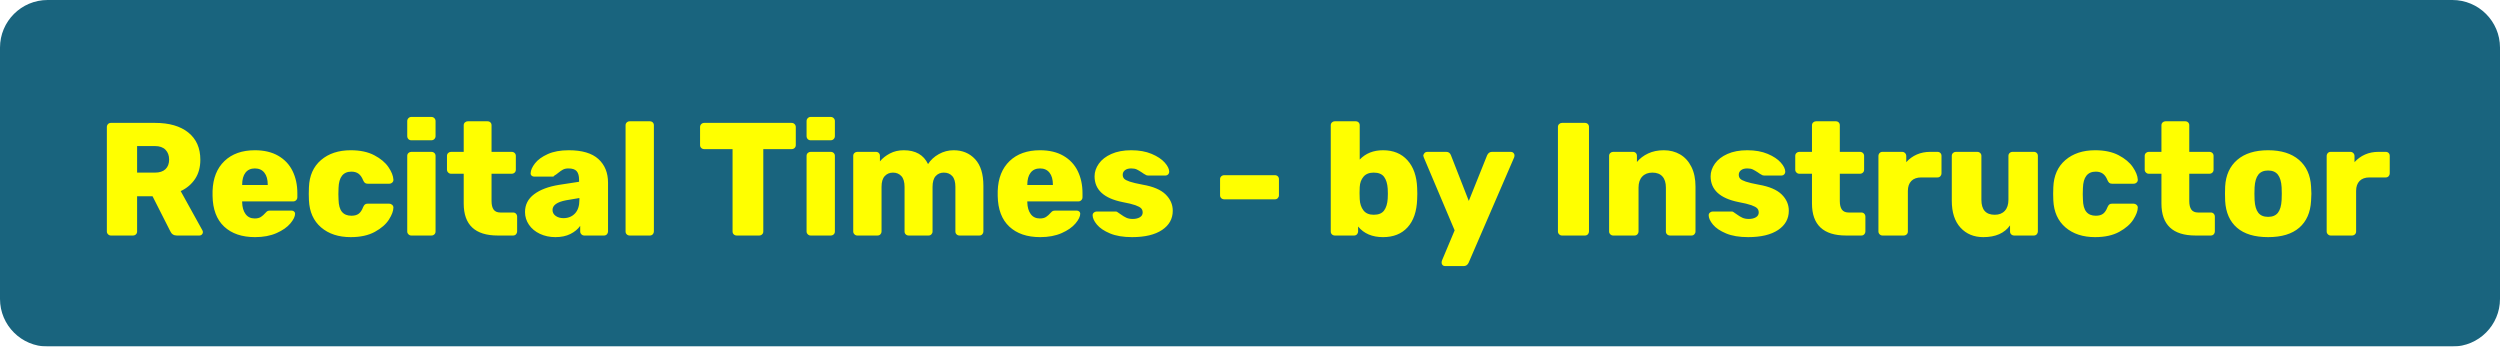<?xml version="1.0" encoding="UTF-8" standalone="no"?><!-- Generator: Gravit.io --><svg xmlns="http://www.w3.org/2000/svg" xmlns:xlink="http://www.w3.org/1999/xlink" style="isolation:isolate" viewBox="308 347 404 56" width="404pt" height="56pt"><g><defs><filter id="2Zik6ds4iJN24u5zFzDvivO3Y9JTVdP7" x="-200%" y="-200%" width="400%" height="400%" filterUnits="objectBoundingBox" color-interpolation-filters="sRGB"><feOffset xmlns="http://www.w3.org/2000/svg" in="SourceGraphic" dx="0" dy="0"/><feGaussianBlur xmlns="http://www.w3.org/2000/svg" stdDeviation="2.147" result="pf_100_offsetBlur"/><feComposite xmlns="http://www.w3.org/2000/svg" in="SourceGraphic" in2="pf_100_offsetBlur" result="pf_100_inverse" operator="out"/><feFlood xmlns="http://www.w3.org/2000/svg" flood-color="#282827" flood-opacity="1" result="pf_100_color"/><feComposite xmlns="http://www.w3.org/2000/svg" in="pf_100_color" in2="pf_100_inverse" operator="in" result="pf_100_shadow"/><feComposite xmlns="http://www.w3.org/2000/svg" in="pf_100_shadow" in2="SourceGraphic" operator="over"/></filter></defs><g filter="url(#2Zik6ds4iJN24u5zFzDvivO3Y9JTVdP7)"><path d="M 315.694 347 L 704.306 347 C 708.552 347 712 350.448 712 354.694 L 712 395.306 C 712 399.552 708.552 403 704.306 403 L 315.694 403 C 311.448 403 308 399.552 308 395.306 L 308 354.694 C 308 350.448 311.448 347 315.694 347 Z" style="stroke:none;fill:#19647E;stroke-miterlimit:10;"/></g><path d=" M 560.412 385.06 L 560.412 385.06 Q 560.152 385.06 559.957 384.865 L 559.957 384.865 L 559.957 384.865 Q 559.762 384.67 559.762 384.41 L 559.762 384.41 L 559.762 367.51 L 559.762 367.51 Q 559.762 367.224 559.957 367.042 L 559.957 367.042 L 559.957 367.042 Q 560.152 366.86 560.412 366.86 L 560.412 366.86 L 564.13 366.86 L 564.13 366.86 Q 564.416 366.86 564.598 367.042 L 564.598 367.042 L 564.598 367.042 Q 564.78 367.224 564.78 367.51 L 564.78 367.51 L 564.78 384.41 L 564.78 384.41 Q 564.78 384.67 564.598 384.865 L 564.598 384.865 L 564.598 384.865 Q 564.416 385.06 564.13 385.06 L 564.13 385.06 L 560.412 385.06 L 560.412 385.06 Z  M 568.68 385.06 L 568.68 385.06 Q 568.42 385.06 568.225 384.865 L 568.225 384.865 L 568.225 384.865 Q 568.03 384.67 568.03 384.41 L 568.03 384.41 L 568.03 372.19 L 568.03 372.19 Q 568.03 371.904 568.225 371.722 L 568.225 371.722 L 568.225 371.722 Q 568.42 371.54 568.68 371.54 L 568.68 371.54 L 571.878 371.54 L 571.878 371.54 Q 572.164 371.54 572.346 371.722 L 572.346 371.722 L 572.346 371.722 Q 572.528 371.904 572.528 372.19 L 572.528 372.19 L 572.528 373.178 L 572.528 373.178 Q 573.23 372.32 574.335 371.8 L 574.335 371.8 L 574.335 371.8 Q 575.44 371.28 576.87 371.28 L 576.87 371.28 L 576.87 371.28 Q 578.352 371.28 579.509 371.956 L 579.509 371.956 L 579.509 371.956 Q 580.666 372.632 581.329 373.958 L 581.329 373.958 L 581.329 373.958 Q 581.992 375.284 581.992 377.156 L 581.992 377.156 L 581.992 384.41 L 581.992 384.41 Q 581.992 384.67 581.81 384.865 L 581.81 384.865 L 581.81 384.865 Q 581.628 385.06 581.342 385.06 L 581.342 385.06 L 577.884 385.06 L 577.884 385.06 Q 577.598 385.06 577.403 384.878 L 577.403 384.878 L 577.403 384.878 Q 577.208 384.696 577.208 384.41 L 577.208 384.41 L 577.208 377.312 L 577.208 377.312 Q 577.208 376.142 576.649 375.518 L 576.649 375.518 L 576.649 375.518 Q 576.09 374.894 575.024 374.894 L 575.024 374.894 L 575.024 374.894 Q 573.984 374.894 573.386 375.531 L 573.386 375.531 L 573.386 375.531 Q 572.788 376.168 572.788 377.312 L 572.788 377.312 L 572.788 384.41 L 572.788 384.41 Q 572.788 384.67 572.606 384.865 L 572.606 384.865 L 572.606 384.865 Q 572.424 385.06 572.138 385.06 L 572.138 385.06 L 568.68 385.06 L 568.68 385.06 Z  M 590.494 385.32 L 590.494 385.32 Q 588.362 385.32 586.932 384.722 L 586.932 384.722 L 586.932 384.722 Q 585.502 384.124 584.813 383.292 L 584.813 383.292 L 584.813 383.292 Q 584.124 382.46 584.124 381.784 L 584.124 381.784 L 584.124 381.784 Q 584.124 381.524 584.319 381.355 L 584.319 381.355 L 584.319 381.355 Q 584.514 381.186 584.748 381.186 L 584.748 381.186 L 587.894 381.186 L 587.894 381.186 Q 588.05 381.186 588.154 381.29 L 588.154 381.29 L 588.154 381.29 Q 588.596 381.576 588.648 381.628 L 588.648 381.628 L 588.648 381.628 Q 589.142 381.992 589.571 382.187 L 589.571 382.187 L 589.571 382.187 Q 590 382.382 590.598 382.382 L 590.598 382.382 L 590.598 382.382 Q 591.3 382.382 591.755 382.109 L 591.755 382.109 L 591.755 382.109 Q 592.21 381.836 592.21 381.342 L 592.21 381.342 L 592.21 381.342 Q 592.21 380.926 591.963 380.666 L 591.963 380.666 L 591.963 380.666 Q 591.716 380.406 591.027 380.159 L 591.027 380.159 L 591.027 380.159 Q 590.338 379.912 588.934 379.652 L 588.934 379.652 L 588.934 379.652 Q 584.436 378.742 584.436 375.492 L 584.436 375.492 L 584.436 375.492 Q 584.436 374.426 585.125 373.451 L 585.125 373.451 L 585.125 373.451 Q 585.814 372.476 587.153 371.878 L 587.153 371.878 L 587.153 371.878 Q 588.492 371.28 590.364 371.28 L 590.364 371.28 L 590.364 371.28 Q 592.262 371.28 593.653 371.865 L 593.653 371.865 L 593.653 371.865 Q 595.044 372.45 595.772 373.269 L 595.772 373.269 L 595.772 373.269 Q 596.5 374.088 596.5 374.764 L 596.5 374.764 L 596.5 374.764 Q 596.5 374.998 596.331 375.18 L 596.331 375.18 L 596.331 375.18 Q 596.162 375.362 595.928 375.362 L 595.928 375.362 L 593.068 375.362 L 593.068 375.362 Q 592.834 375.362 592.704 375.258 L 592.704 375.258 L 592.704 375.258 Q 592.392 375.102 592.08 374.868 L 592.08 374.868 L 592.08 374.868 Q 591.612 374.556 591.261 374.387 L 591.261 374.387 L 591.261 374.387 Q 590.91 374.218 590.364 374.218 L 590.364 374.218 L 590.364 374.218 Q 589.714 374.218 589.35 374.504 L 589.35 374.504 L 589.35 374.504 Q 588.986 374.79 588.986 375.232 L 588.986 375.232 L 588.986 375.232 Q 588.986 375.622 589.207 375.869 L 589.207 375.869 L 589.207 375.869 Q 589.428 376.116 590.117 376.35 L 590.117 376.35 L 590.117 376.35 Q 590.806 376.584 592.21 376.844 L 592.21 376.844 L 592.21 376.844 Q 594.758 377.286 595.915 378.417 L 595.915 378.417 L 595.915 378.417 Q 597.072 379.548 597.072 381.056 L 597.072 381.056 L 597.072 381.056 Q 597.072 383.006 595.343 384.163 L 595.343 384.163 L 595.343 384.163 Q 593.614 385.32 590.494 385.32 L 590.494 385.32 L 590.494 385.32 Z  M 606.328 385.06 L 606.328 385.06 Q 600.816 385.06 600.816 379.886 L 600.816 379.886 L 600.816 375.076 L 598.762 375.076 L 598.762 375.076 Q 598.502 375.076 598.307 374.881 L 598.307 374.881 L 598.307 374.881 Q 598.112 374.686 598.112 374.426 L 598.112 374.426 L 598.112 372.19 L 598.112 372.19 Q 598.112 371.904 598.307 371.722 L 598.307 371.722 L 598.307 371.722 Q 598.502 371.54 598.762 371.54 L 598.762 371.54 L 600.816 371.54 L 600.816 367.25 L 600.816 367.25 Q 600.816 366.964 601.011 366.782 L 601.011 366.782 L 601.011 366.782 Q 601.206 366.6 601.466 366.6 L 601.466 366.6 L 604.664 366.6 L 604.664 366.6 Q 604.95 366.6 605.132 366.782 L 605.132 366.782 L 605.132 366.782 Q 605.314 366.964 605.314 367.25 L 605.314 367.25 L 605.314 371.54 L 608.564 371.54 L 608.564 371.54 Q 608.85 371.54 609.045 371.722 L 609.045 371.722 L 609.045 371.722 Q 609.24 371.904 609.24 372.19 L 609.24 372.19 L 609.24 374.426 L 609.24 374.426 Q 609.24 374.712 609.045 374.894 L 609.045 374.894 L 609.045 374.894 Q 608.85 375.076 608.564 375.076 L 608.564 375.076 L 605.314 375.076 L 605.314 379.496 L 605.314 379.496 Q 605.314 380.406 605.652 380.874 L 605.652 380.874 L 605.652 380.874 Q 605.99 381.342 606.744 381.342 L 606.744 381.342 L 608.798 381.342 L 608.798 381.342 Q 609.084 381.342 609.266 381.537 L 609.266 381.537 L 609.266 381.537 Q 609.448 381.732 609.448 382.018 L 609.448 382.018 L 609.448 384.41 L 609.448 384.41 Q 609.448 384.67 609.266 384.865 L 609.266 384.865 L 609.266 384.865 Q 609.084 385.06 608.798 385.06 L 608.798 385.06 L 606.328 385.06 L 606.328 385.06 Z  M 612.204 385.06 L 612.204 385.06 Q 611.944 385.06 611.749 384.865 L 611.749 384.865 L 611.749 384.865 Q 611.554 384.67 611.554 384.41 L 611.554 384.41 L 611.554 372.216 L 611.554 372.216 Q 611.554 371.93 611.736 371.735 L 611.736 371.735 L 611.736 371.735 Q 611.918 371.54 612.204 371.54 L 612.204 371.54 L 615.376 371.54 L 615.376 371.54 Q 615.662 371.54 615.857 371.735 L 615.857 371.735 L 615.857 371.735 Q 616.052 371.93 616.052 372.216 L 616.052 372.216 L 616.052 373.204 L 616.052 373.204 Q 616.78 372.398 617.755 371.969 L 617.755 371.969 L 617.755 371.969 Q 618.73 371.54 619.926 371.54 L 619.926 371.54 L 621.096 371.54 L 621.096 371.54 Q 621.382 371.54 621.564 371.722 L 621.564 371.722 L 621.564 371.722 Q 621.746 371.904 621.746 372.19 L 621.746 372.19 L 621.746 375.024 L 621.746 375.024 Q 621.746 375.284 621.564 375.479 L 621.564 375.479 L 621.564 375.479 Q 621.382 375.674 621.096 375.674 L 621.096 375.674 L 618.47 375.674 L 618.47 375.674 Q 617.43 375.674 616.871 376.246 L 616.871 376.246 L 616.871 376.246 Q 616.312 376.818 616.312 377.858 L 616.312 377.858 L 616.312 384.41 L 616.312 384.41 Q 616.312 384.696 616.117 384.878 L 616.117 384.878 L 616.117 384.878 Q 615.922 385.06 615.636 385.06 L 615.636 385.06 L 612.204 385.06 L 612.204 385.06 Z  M 628.506 385.32 L 628.506 385.32 Q 626.218 385.32 624.814 383.786 L 624.814 383.786 L 624.814 383.786 Q 623.41 382.252 623.41 379.444 L 623.41 379.444 L 623.41 372.19 L 623.41 372.19 Q 623.41 371.904 623.605 371.722 L 623.605 371.722 L 623.605 371.722 Q 623.8 371.54 624.06 371.54 L 624.06 371.54 L 627.518 371.54 L 627.518 371.54 Q 627.804 371.54 627.999 371.722 L 627.999 371.722 L 627.999 371.722 Q 628.194 371.904 628.194 372.19 L 628.194 372.19 L 628.194 379.288 L 628.194 379.288 Q 628.194 381.706 630.352 381.706 L 630.352 381.706 L 630.352 381.706 Q 631.392 381.706 631.977 381.069 L 631.977 381.069 L 631.977 381.069 Q 632.562 380.432 632.562 379.288 L 632.562 379.288 L 632.562 372.19 L 632.562 372.19 Q 632.562 371.904 632.757 371.722 L 632.757 371.722 L 632.757 371.722 Q 632.952 371.54 633.238 371.54 L 633.238 371.54 L 636.67 371.54 L 636.67 371.54 Q 636.956 371.54 637.138 371.722 L 637.138 371.722 L 637.138 371.722 Q 637.32 371.904 637.32 372.19 L 637.32 372.19 L 637.32 384.41 L 637.32 384.41 Q 637.32 384.67 637.138 384.865 L 637.138 384.865 L 637.138 384.865 Q 636.956 385.06 636.67 385.06 L 636.67 385.06 L 633.498 385.06 L 633.498 385.06 Q 633.212 385.06 633.017 384.878 L 633.017 384.878 L 633.017 384.878 Q 632.822 384.696 632.822 384.41 L 632.822 384.41 L 632.822 383.422 L 632.822 383.422 Q 631.47 385.32 628.506 385.32 L 628.506 385.32 L 628.506 385.32 Z  M 646.576 385.32 L 646.576 385.32 Q 643.612 385.32 641.779 383.747 L 641.779 383.747 L 641.779 383.747 Q 639.946 382.174 639.816 379.366 L 639.816 379.366 L 639.79 378.326 L 639.816 377.26 L 639.816 377.26 Q 639.92 374.452 641.766 372.866 L 641.766 372.866 L 641.766 372.866 Q 643.612 371.28 646.576 371.28 L 646.576 371.28 L 646.576 371.28 Q 648.838 371.28 650.372 372.086 L 650.372 372.086 L 650.372 372.086 Q 651.906 372.892 652.66 373.997 L 652.66 373.997 L 652.66 373.997 Q 653.414 375.102 653.466 376.012 L 653.466 376.012 L 653.466 376.012 Q 653.492 376.298 653.284 376.493 L 653.284 376.493 L 653.284 376.493 Q 653.076 376.688 652.79 376.688 L 652.79 376.688 L 649.306 376.688 L 649.306 376.688 Q 649.02 376.688 648.864 376.558 L 648.864 376.558 L 648.864 376.558 Q 648.708 376.428 648.578 376.142 L 648.578 376.142 L 648.578 376.142 Q 648.292 375.414 647.837 375.076 L 647.837 375.076 L 647.837 375.076 Q 647.382 374.738 646.68 374.738 L 646.68 374.738 L 646.68 374.738 Q 644.678 374.738 644.6 377.39 L 644.6 377.39 L 644.574 378.378 L 644.6 379.236 L 644.6 379.236 Q 644.626 380.588 645.146 381.225 L 645.146 381.225 L 645.146 381.225 Q 645.666 381.862 646.68 381.862 L 646.68 381.862 L 646.68 381.862 Q 647.434 381.862 647.863 381.537 L 647.863 381.537 L 647.863 381.537 Q 648.292 381.212 648.578 380.458 L 648.578 380.458 L 648.578 380.458 Q 648.708 380.172 648.864 380.042 L 648.864 380.042 L 648.864 380.042 Q 649.02 379.912 649.306 379.912 L 649.306 379.912 L 652.79 379.912 L 652.79 379.912 Q 653.05 379.912 653.258 380.094 L 653.258 380.094 L 653.258 380.094 Q 653.466 380.276 653.466 380.536 L 653.466 380.536 L 653.466 380.536 Q 653.466 381.342 652.751 382.473 L 652.751 382.473 L 652.751 382.473 Q 652.036 383.604 650.476 384.462 L 650.476 384.462 L 650.476 384.462 Q 648.916 385.32 646.576 385.32 L 646.576 385.32 L 646.576 385.32 Z  M 662.8 385.06 L 662.8 385.06 Q 657.288 385.06 657.288 379.886 L 657.288 379.886 L 657.288 375.076 L 655.234 375.076 L 655.234 375.076 Q 654.974 375.076 654.779 374.881 L 654.779 374.881 L 654.779 374.881 Q 654.584 374.686 654.584 374.426 L 654.584 374.426 L 654.584 372.19 L 654.584 372.19 Q 654.584 371.904 654.779 371.722 L 654.779 371.722 L 654.779 371.722 Q 654.974 371.54 655.234 371.54 L 655.234 371.54 L 657.288 371.54 L 657.288 367.25 L 657.288 367.25 Q 657.288 366.964 657.483 366.782 L 657.483 366.782 L 657.483 366.782 Q 657.678 366.6 657.938 366.6 L 657.938 366.6 L 661.136 366.6 L 661.136 366.6 Q 661.422 366.6 661.604 366.782 L 661.604 366.782 L 661.604 366.782 Q 661.786 366.964 661.786 367.25 L 661.786 367.25 L 661.786 371.54 L 665.036 371.54 L 665.036 371.54 Q 665.322 371.54 665.517 371.722 L 665.517 371.722 L 665.517 371.722 Q 665.712 371.904 665.712 372.19 L 665.712 372.19 L 665.712 374.426 L 665.712 374.426 Q 665.712 374.712 665.517 374.894 L 665.517 374.894 L 665.517 374.894 Q 665.322 375.076 665.036 375.076 L 665.036 375.076 L 661.786 375.076 L 661.786 379.496 L 661.786 379.496 Q 661.786 380.406 662.124 380.874 L 662.124 380.874 L 662.124 380.874 Q 662.462 381.342 663.216 381.342 L 663.216 381.342 L 665.27 381.342 L 665.27 381.342 Q 665.556 381.342 665.738 381.537 L 665.738 381.537 L 665.738 381.537 Q 665.92 381.732 665.92 382.018 L 665.92 382.018 L 665.92 384.41 L 665.92 384.41 Q 665.92 384.67 665.738 384.865 L 665.738 384.865 L 665.738 384.865 Q 665.556 385.06 665.27 385.06 L 665.27 385.06 L 662.8 385.06 L 662.8 385.06 Z  M 674.526 385.32 L 674.526 385.32 Q 671.25 385.32 669.495 383.799 L 669.495 383.799 L 669.495 383.799 Q 667.74 382.278 667.584 379.47 L 667.584 379.47 L 667.584 379.47 Q 667.558 379.132 667.558 378.3 L 667.558 378.3 L 667.558 378.3 Q 667.558 377.468 667.584 377.13 L 667.584 377.13 L 667.584 377.13 Q 667.74 374.374 669.547 372.827 L 669.547 372.827 L 669.547 372.827 Q 671.354 371.28 674.526 371.28 L 674.526 371.28 L 674.526 371.28 Q 677.698 371.28 679.505 372.827 L 679.505 372.827 L 679.505 372.827 Q 681.312 374.374 681.468 377.13 L 681.468 377.13 L 681.468 377.13 Q 681.52 377.806 681.52 378.3 L 681.52 378.3 L 681.52 378.3 Q 681.52 378.794 681.468 379.47 L 681.468 379.47 L 681.468 379.47 Q 681.312 382.278 679.557 383.799 L 679.557 383.799 L 679.557 383.799 Q 677.802 385.32 674.526 385.32 L 674.526 385.32 L 674.526 385.32 Z  M 674.526 382.044 L 674.526 382.044 Q 675.592 382.044 676.112 381.381 L 676.112 381.381 L 676.112 381.381 Q 676.632 380.718 676.71 379.34 L 676.71 379.34 L 676.71 379.34 Q 676.736 379.08 676.736 378.3 L 676.736 378.3 L 676.736 378.3 Q 676.736 377.52 676.71 377.26 L 676.71 377.26 L 676.71 377.26 Q 676.632 375.908 676.112 375.232 L 676.112 375.232 L 676.112 375.232 Q 675.592 374.556 674.526 374.556 L 674.526 374.556 L 674.526 374.556 Q 673.46 374.556 672.94 375.232 L 672.94 375.232 L 672.94 375.232 Q 672.42 375.908 672.342 377.26 L 672.342 377.26 L 672.316 378.3 L 672.342 379.34 L 672.342 379.34 Q 672.42 380.718 672.94 381.381 L 672.94 381.381 L 672.94 381.381 Q 673.46 382.044 674.526 382.044 L 674.526 382.044 L 674.526 382.044 Z  M 684.64 385.06 L 684.64 385.06 Q 684.38 385.06 684.185 384.865 L 684.185 384.865 L 684.185 384.865 Q 683.99 384.67 683.99 384.41 L 683.99 384.41 L 683.99 372.216 L 683.99 372.216 Q 683.99 371.93 684.172 371.735 L 684.172 371.735 L 684.172 371.735 Q 684.354 371.54 684.64 371.54 L 684.64 371.54 L 687.812 371.54 L 687.812 371.54 Q 688.098 371.54 688.293 371.735 L 688.293 371.735 L 688.293 371.735 Q 688.488 371.93 688.488 372.216 L 688.488 372.216 L 688.488 373.204 L 688.488 373.204 Q 689.216 372.398 690.191 371.969 L 690.191 371.969 L 690.191 371.969 Q 691.166 371.54 692.362 371.54 L 692.362 371.54 L 693.532 371.54 L 693.532 371.54 Q 693.818 371.54 694 371.722 L 694 371.722 L 694 371.722 Q 694.182 371.904 694.182 372.19 L 694.182 372.19 L 694.182 375.024 L 694.182 375.024 Q 694.182 375.284 694 375.479 L 694 375.479 L 694 375.479 Q 693.818 375.674 693.532 375.674 L 693.532 375.674 L 690.906 375.674 L 690.906 375.674 Q 689.866 375.674 689.307 376.246 L 689.307 376.246 L 689.307 376.246 Q 688.748 376.818 688.748 377.858 L 688.748 377.858 L 688.748 384.41 L 688.748 384.41 Q 688.748 384.696 688.553 384.878 L 688.553 384.878 L 688.553 384.878 Q 688.358 385.06 688.072 385.06 L 688.072 385.06 L 684.64 385.06 L 684.64 385.06 Z  M 531.5 385.32 L 531.5 385.32 Q 528.874 385.32 527.47 383.604 L 527.47 383.604 L 527.47 384.41 L 527.47 384.41 Q 527.47 384.67 527.288 384.865 L 527.288 384.865 L 527.288 384.865 Q 527.106 385.06 526.82 385.06 L 526.82 385.06 L 523.726 385.06 L 523.726 385.06 Q 523.44 385.06 523.245 384.878 L 523.245 384.878 L 523.245 384.878 Q 523.05 384.696 523.05 384.41 L 523.05 384.41 L 523.05 367.25 L 523.05 367.25 Q 523.05 366.964 523.245 366.782 L 523.245 366.782 L 523.245 366.782 Q 523.44 366.6 523.726 366.6 L 523.726 366.6 L 527.08 366.6 L 527.08 366.6 Q 527.366 366.6 527.548 366.782 L 527.548 366.782 L 527.548 366.782 Q 527.73 366.964 527.73 367.25 L 527.73 367.25 L 527.73 372.788 L 527.73 372.788 Q 529.16 371.28 531.5 371.28 L 531.5 371.28 L 531.5 371.28 Q 533.996 371.28 535.452 372.905 L 535.452 372.905 L 535.452 372.905 Q 536.908 374.53 537.012 377.364 L 537.012 377.364 L 537.012 377.364 Q 537.038 377.702 537.038 378.3 L 537.038 378.3 L 537.038 378.3 Q 537.038 378.872 537.012 379.21 L 537.012 379.21 L 537.012 379.21 Q 536.908 382.148 535.465 383.734 L 535.465 383.734 L 535.465 383.734 Q 534.022 385.32 531.5 385.32 L 531.5 385.32 L 531.5 385.32 Z  M 529.992 381.706 L 529.992 381.706 Q 531.162 381.706 531.669 381.017 L 531.669 381.017 L 531.669 381.017 Q 532.176 380.328 532.254 379.106 L 532.254 379.106 L 532.254 379.106 Q 532.28 378.846 532.28 378.3 L 532.28 378.3 L 532.28 378.3 Q 532.28 377.754 532.254 377.494 L 532.254 377.494 L 532.254 377.494 Q 532.176 376.272 531.669 375.583 L 531.669 375.583 L 531.669 375.583 Q 531.162 374.894 529.992 374.894 L 529.992 374.894 L 529.992 374.894 Q 528.9 374.894 528.341 375.557 L 528.341 375.557 L 528.341 375.557 Q 527.782 376.22 527.73 377.234 L 527.73 377.234 L 527.73 377.234 Q 527.704 377.572 527.704 378.196 L 527.704 378.196 L 527.704 378.196 Q 527.704 378.82 527.73 379.184 L 527.73 379.184 L 527.73 379.184 Q 527.782 380.276 528.328 380.991 L 528.328 380.991 L 528.328 380.991 Q 528.874 381.706 529.992 381.706 L 529.992 381.706 L 529.992 381.706 Z  M 541.51 390 L 541.51 390 Q 541.276 390 541.12 389.844 L 541.12 389.844 L 541.12 389.844 Q 540.964 389.688 540.964 389.454 L 540.964 389.454 L 540.964 389.454 Q 540.964 389.272 541.016 389.116 L 541.016 389.116 L 543.07 384.228 L 538.078 372.424 L 538.078 372.424 Q 538 372.216 538 372.138 L 538 372.138 L 538 372.138 Q 538.052 371.878 538.221 371.709 L 538.221 371.709 L 538.221 371.709 Q 538.39 371.54 538.624 371.54 L 538.624 371.54 L 541.718 371.54 L 541.718 371.54 Q 542.264 371.54 542.472 372.086 L 542.472 372.086 L 545.358 379.47 L 548.322 372.086 L 548.322 372.086 Q 548.582 371.54 549.102 371.54 L 549.102 371.54 L 552.17 371.54 L 552.17 371.54 Q 552.404 371.54 552.573 371.709 L 552.573 371.709 L 552.573 371.709 Q 552.742 371.878 552.742 372.086 L 552.742 372.086 L 552.742 372.086 Q 552.742 372.268 552.69 372.424 L 552.69 372.424 L 545.332 389.454 L 545.332 389.454 Q 545.072 390 544.526 390 L 544.526 390 L 541.51 390 L 541.51 390 Z  M 505.838 379.21 L 505.838 379.21 Q 505.552 379.21 505.357 379.028 L 505.357 379.028 L 505.357 379.028 Q 505.162 378.846 505.162 378.56 L 505.162 378.56 L 505.162 375.96 L 505.162 375.96 Q 505.162 375.674 505.357 375.492 L 505.357 375.492 L 505.357 375.492 Q 505.552 375.31 505.838 375.31 L 505.838 375.31 L 514.028 375.31 L 514.028 375.31 Q 514.314 375.31 514.496 375.492 L 514.496 375.492 L 514.496 375.492 Q 514.678 375.674 514.678 375.96 L 514.678 375.96 L 514.678 378.56 L 514.678 378.56 Q 514.678 378.82 514.496 379.015 L 514.496 379.015 L 514.496 379.015 Q 514.314 379.21 514.028 379.21 L 514.028 379.21 L 505.838 379.21 L 505.838 379.21 Z  M 427.058 385.06 L 427.058 385.06 Q 426.772 385.06 426.577 384.878 L 426.577 384.878 L 426.577 384.878 Q 426.382 384.696 426.382 384.41 L 426.382 384.41 L 426.382 371.098 L 421.806 371.098 L 421.806 371.098 Q 421.52 371.098 421.325 370.916 L 421.325 370.916 L 421.325 370.916 Q 421.13 370.734 421.13 370.448 L 421.13 370.448 L 421.13 367.536 L 421.13 367.536 Q 421.13 367.25 421.325 367.055 L 421.325 367.055 L 421.325 367.055 Q 421.52 366.86 421.806 366.86 L 421.806 366.86 L 435.924 366.86 L 435.924 366.86 Q 436.21 366.86 436.405 367.055 L 436.405 367.055 L 436.405 367.055 Q 436.6 367.25 436.6 367.536 L 436.6 367.536 L 436.6 370.448 L 436.6 370.448 Q 436.6 370.734 436.405 370.916 L 436.405 370.916 L 436.405 370.916 Q 436.21 371.098 435.924 371.098 L 435.924 371.098 L 431.348 371.098 L 431.348 384.41 L 431.348 384.41 Q 431.348 384.696 431.153 384.878 L 431.153 384.878 L 431.153 384.878 Q 430.958 385.06 430.672 385.06 L 430.672 385.06 L 427.058 385.06 L 427.058 385.06 Z  M 438.992 369.668 L 438.992 369.668 Q 438.706 369.668 438.524 369.473 L 438.524 369.473 L 438.524 369.473 Q 438.342 369.278 438.342 368.992 L 438.342 368.992 L 438.342 366.574 L 438.342 366.574 Q 438.342 366.288 438.537 366.093 L 438.537 366.093 L 438.537 366.093 Q 438.732 365.898 438.992 365.898 L 438.992 365.898 L 442.242 365.898 L 442.242 365.898 Q 442.528 365.898 442.723 366.093 L 442.723 366.093 L 442.723 366.093 Q 442.918 366.288 442.918 366.574 L 442.918 366.574 L 442.918 368.992 L 442.918 368.992 Q 442.918 369.278 442.723 369.473 L 442.723 369.473 L 442.723 369.473 Q 442.528 369.668 442.242 369.668 L 442.242 369.668 L 438.992 369.668 L 438.992 369.668 Z  M 438.992 385.06 L 438.992 385.06 Q 438.732 385.06 438.537 384.865 L 438.537 384.865 L 438.537 384.865 Q 438.342 384.67 438.342 384.41 L 438.342 384.41 L 438.342 372.19 L 438.342 372.19 Q 438.342 371.904 438.537 371.722 L 438.537 371.722 L 438.537 371.722 Q 438.732 371.54 438.992 371.54 L 438.992 371.54 L 442.242 371.54 L 442.242 371.54 Q 442.528 371.54 442.723 371.722 L 442.723 371.722 L 442.723 371.722 Q 442.918 371.904 442.918 372.19 L 442.918 372.19 L 442.918 384.41 L 442.918 384.41 Q 442.918 384.696 442.723 384.878 L 442.723 384.878 L 442.723 384.878 Q 442.528 385.06 442.242 385.06 L 442.242 385.06 L 438.992 385.06 L 438.992 385.06 Z  M 446.532 385.06 L 446.532 385.06 Q 446.272 385.06 446.077 384.865 L 446.077 384.865 L 446.077 384.865 Q 445.882 384.67 445.882 384.41 L 445.882 384.41 L 445.882 372.19 L 445.882 372.19 Q 445.882 371.904 446.077 371.722 L 446.077 371.722 L 446.077 371.722 Q 446.272 371.54 446.532 371.54 L 446.532 371.54 L 449.548 371.54 L 449.548 371.54 Q 449.834 371.54 450.016 371.722 L 450.016 371.722 L 450.016 371.722 Q 450.198 371.904 450.198 372.19 L 450.198 372.19 L 450.198 373.074 L 450.198 373.074 Q 450.822 372.32 451.81 371.8 L 451.81 371.8 L 451.81 371.8 Q 452.798 371.28 454.046 371.28 L 454.046 371.28 L 454.046 371.28 Q 456.906 371.28 457.972 373.516 L 457.972 373.516 L 457.972 373.516 Q 458.596 372.528 459.714 371.904 L 459.714 371.904 L 459.714 371.904 Q 460.832 371.28 462.106 371.28 L 462.106 371.28 L 462.106 371.28 Q 464.238 371.28 465.577 372.723 L 465.577 372.723 L 465.577 372.723 Q 466.916 374.166 466.916 377.026 L 466.916 377.026 L 466.916 384.41 L 466.916 384.41 Q 466.916 384.67 466.734 384.865 L 466.734 384.865 L 466.734 384.865 Q 466.552 385.06 466.266 385.06 L 466.266 385.06 L 463.068 385.06 L 463.068 385.06 Q 462.782 385.06 462.587 384.878 L 462.587 384.878 L 462.587 384.878 Q 462.392 384.696 462.392 384.41 L 462.392 384.41 L 462.392 377.208 L 462.392 377.208 Q 462.392 376.012 461.885 375.453 L 461.885 375.453 L 461.885 375.453 Q 461.378 374.894 460.52 374.894 L 460.52 374.894 L 460.52 374.894 Q 459.714 374.894 459.207 375.453 L 459.207 375.453 L 459.207 375.453 Q 458.7 376.012 458.7 377.208 L 458.7 377.208 L 458.7 384.41 L 458.7 384.41 Q 458.7 384.67 458.518 384.865 L 458.518 384.865 L 458.518 384.865 Q 458.336 385.06 458.05 385.06 L 458.05 385.06 L 454.852 385.06 L 454.852 385.06 Q 454.566 385.06 454.371 384.878 L 454.371 384.878 L 454.371 384.878 Q 454.176 384.696 454.176 384.41 L 454.176 384.41 L 454.176 377.208 L 454.176 377.208 Q 454.176 376.012 453.656 375.453 L 453.656 375.453 L 453.656 375.453 Q 453.136 374.894 452.304 374.894 L 452.304 374.894 L 452.304 374.894 Q 451.498 374.894 450.978 375.453 L 450.978 375.453 L 450.978 375.453 Q 450.458 376.012 450.458 377.182 L 450.458 377.182 L 450.458 384.41 L 450.458 384.41 Q 450.458 384.67 450.276 384.865 L 450.276 384.865 L 450.276 384.865 Q 450.094 385.06 449.808 385.06 L 449.808 385.06 L 446.532 385.06 L 446.532 385.06 Z  M 476.094 385.32 L 476.094 385.32 Q 472.922 385.32 471.102 383.617 L 471.102 383.617 L 471.102 383.617 Q 469.282 381.914 469.23 378.664 L 469.23 378.664 L 469.23 377.858 L 469.23 377.858 Q 469.334 374.764 471.154 373.022 L 471.154 373.022 L 471.154 373.022 Q 472.974 371.28 476.068 371.28 L 476.068 371.28 L 476.068 371.28 Q 478.304 371.28 479.851 372.177 L 479.851 372.177 L 479.851 372.177 Q 481.398 373.074 482.165 374.647 L 482.165 374.647 L 482.165 374.647 Q 482.932 376.22 482.932 378.222 L 482.932 378.222 L 482.932 378.872 L 482.932 378.872 Q 482.932 379.158 482.737 379.353 L 482.737 379.353 L 482.737 379.353 Q 482.542 379.548 482.256 379.548 L 482.256 379.548 L 474.014 379.548 L 474.014 379.704 L 474.014 379.704 Q 474.04 380.874 474.56 381.589 L 474.56 381.589 L 474.56 381.589 Q 475.08 382.304 476.042 382.304 L 476.042 382.304 L 476.042 382.304 Q 476.666 382.304 477.043 382.057 L 477.043 382.057 L 477.043 382.057 Q 477.42 381.81 477.758 381.42 L 477.758 381.42 L 477.758 381.42 Q 477.992 381.16 478.135 381.095 L 478.135 381.095 L 478.135 381.095 Q 478.278 381.03 478.59 381.03 L 478.59 381.03 L 481.996 381.03 L 481.996 381.03 Q 482.23 381.03 482.399 381.173 L 482.399 381.173 L 482.399 381.173 Q 482.568 381.316 482.568 381.524 L 482.568 381.524 L 482.568 381.524 Q 482.568 382.2 481.801 383.11 L 481.801 383.11 L 481.801 383.11 Q 481.034 384.02 479.565 384.67 L 479.565 384.67 L 479.565 384.67 Q 478.096 385.32 476.094 385.32 L 476.094 385.32 L 476.094 385.32 Z  M 474.014 376.896 L 478.148 376.896 L 478.148 376.844 L 478.148 376.844 Q 478.148 375.596 477.602 374.907 L 477.602 374.907 L 477.602 374.907 Q 477.056 374.218 476.068 374.218 L 476.068 374.218 L 476.068 374.218 Q 475.08 374.218 474.547 374.907 L 474.547 374.907 L 474.547 374.907 Q 474.014 375.596 474.014 376.844 L 474.014 376.844 L 474.014 376.896 L 474.014 376.896 Z  M 490.94 385.32 L 490.94 385.32 Q 488.808 385.32 487.378 384.722 L 487.378 384.722 L 487.378 384.722 Q 485.948 384.124 485.259 383.292 L 485.259 383.292 L 485.259 383.292 Q 484.57 382.46 484.57 381.784 L 484.57 381.784 L 484.57 381.784 Q 484.57 381.524 484.765 381.355 L 484.765 381.355 L 484.765 381.355 Q 484.96 381.186 485.194 381.186 L 485.194 381.186 L 488.34 381.186 L 488.34 381.186 Q 488.496 381.186 488.6 381.29 L 488.6 381.29 L 488.6 381.29 Q 489.042 381.576 489.094 381.628 L 489.094 381.628 L 489.094 381.628 Q 489.588 381.992 490.017 382.187 L 490.017 382.187 L 490.017 382.187 Q 490.446 382.382 491.044 382.382 L 491.044 382.382 L 491.044 382.382 Q 491.746 382.382 492.201 382.109 L 492.201 382.109 L 492.201 382.109 Q 492.656 381.836 492.656 381.342 L 492.656 381.342 L 492.656 381.342 Q 492.656 380.926 492.409 380.666 L 492.409 380.666 L 492.409 380.666 Q 492.162 380.406 491.473 380.159 L 491.473 380.159 L 491.473 380.159 Q 490.784 379.912 489.38 379.652 L 489.38 379.652 L 489.38 379.652 Q 484.882 378.742 484.882 375.492 L 484.882 375.492 L 484.882 375.492 Q 484.882 374.426 485.571 373.451 L 485.571 373.451 L 485.571 373.451 Q 486.26 372.476 487.599 371.878 L 487.599 371.878 L 487.599 371.878 Q 488.938 371.28 490.81 371.28 L 490.81 371.28 L 490.81 371.28 Q 492.708 371.28 494.099 371.865 L 494.099 371.865 L 494.099 371.865 Q 495.49 372.45 496.218 373.269 L 496.218 373.269 L 496.218 373.269 Q 496.946 374.088 496.946 374.764 L 496.946 374.764 L 496.946 374.764 Q 496.946 374.998 496.777 375.18 L 496.777 375.18 L 496.777 375.18 Q 496.608 375.362 496.374 375.362 L 496.374 375.362 L 493.514 375.362 L 493.514 375.362 Q 493.28 375.362 493.15 375.258 L 493.15 375.258 L 493.15 375.258 Q 492.838 375.102 492.526 374.868 L 492.526 374.868 L 492.526 374.868 Q 492.058 374.556 491.707 374.387 L 491.707 374.387 L 491.707 374.387 Q 491.356 374.218 490.81 374.218 L 490.81 374.218 L 490.81 374.218 Q 490.16 374.218 489.796 374.504 L 489.796 374.504 L 489.796 374.504 Q 489.432 374.79 489.432 375.232 L 489.432 375.232 L 489.432 375.232 Q 489.432 375.622 489.653 375.869 L 489.653 375.869 L 489.653 375.869 Q 489.874 376.116 490.563 376.35 L 490.563 376.35 L 490.563 376.35 Q 491.252 376.584 492.656 376.844 L 492.656 376.844 L 492.656 376.844 Q 495.204 377.286 496.361 378.417 L 496.361 378.417 L 496.361 378.417 Q 497.518 379.548 497.518 381.056 L 497.518 381.056 L 497.518 381.056 Q 497.518 383.006 495.789 384.163 L 495.789 384.163 L 495.789 384.163 Q 494.06 385.32 490.94 385.32 L 490.94 385.32 L 490.94 385.32 Z  M 325.918 385.06 L 325.918 385.06 Q 325.658 385.06 325.463 384.865 L 325.463 384.865 L 325.463 384.865 Q 325.268 384.67 325.268 384.41 L 325.268 384.41 L 325.268 367.536 L 325.268 367.536 Q 325.268 367.25 325.45 367.055 L 325.45 367.055 L 325.45 367.055 Q 325.632 366.86 325.918 366.86 L 325.918 366.86 L 333.068 366.86 L 333.068 366.86 Q 336.5 366.86 338.437 368.42 L 338.437 368.42 L 338.437 368.42 Q 340.374 369.98 340.374 372.814 L 340.374 372.814 L 340.374 372.814 Q 340.374 374.634 339.529 375.908 L 339.529 375.908 L 339.529 375.908 Q 338.684 377.182 337.202 377.884 L 337.202 377.884 L 340.712 384.228 L 340.712 384.228 Q 340.79 384.384 340.79 384.514 L 340.79 384.514 L 340.79 384.514 Q 340.79 384.722 340.634 384.891 L 340.634 384.891 L 340.634 384.891 Q 340.478 385.06 340.244 385.06 L 340.244 385.06 L 336.578 385.06 L 336.578 385.06 Q 335.824 385.06 335.512 384.358 L 335.512 384.358 L 332.652 378.716 L 330.156 378.716 L 330.156 384.41 L 330.156 384.41 Q 330.156 384.696 329.961 384.878 L 329.961 384.878 L 329.961 384.878 Q 329.766 385.06 329.48 385.06 L 329.48 385.06 L 325.918 385.06 L 325.918 385.06 Z  M 330.156 374.894 L 333.042 374.894 L 333.042 374.894 Q 334.16 374.894 334.745 374.335 L 334.745 374.335 L 334.745 374.335 Q 335.33 373.776 335.33 372.788 L 335.33 372.788 L 335.33 372.788 Q 335.33 371.8 334.745 371.202 L 334.745 371.202 L 334.745 371.202 Q 334.16 370.604 333.042 370.604 L 333.042 370.604 L 330.156 370.604 L 330.156 374.894 L 330.156 374.894 Z  M 349.214 385.32 L 349.214 385.32 Q 346.042 385.32 344.222 383.617 L 344.222 383.617 L 344.222 383.617 Q 342.402 381.914 342.35 378.664 L 342.35 378.664 L 342.35 377.858 L 342.35 377.858 Q 342.454 374.764 344.274 373.022 L 344.274 373.022 L 344.274 373.022 Q 346.094 371.28 349.188 371.28 L 349.188 371.28 L 349.188 371.28 Q 351.424 371.28 352.971 372.177 L 352.971 372.177 L 352.971 372.177 Q 354.518 373.074 355.285 374.647 L 355.285 374.647 L 355.285 374.647 Q 356.052 376.22 356.052 378.222 L 356.052 378.222 L 356.052 378.872 L 356.052 378.872 Q 356.052 379.158 355.857 379.353 L 355.857 379.353 L 355.857 379.353 Q 355.662 379.548 355.376 379.548 L 355.376 379.548 L 347.134 379.548 L 347.134 379.704 L 347.134 379.704 Q 347.16 380.874 347.68 381.589 L 347.68 381.589 L 347.68 381.589 Q 348.2 382.304 349.162 382.304 L 349.162 382.304 L 349.162 382.304 Q 349.786 382.304 350.163 382.057 L 350.163 382.057 L 350.163 382.057 Q 350.54 381.81 350.878 381.42 L 350.878 381.42 L 350.878 381.42 Q 351.112 381.16 351.255 381.095 L 351.255 381.095 L 351.255 381.095 Q 351.398 381.03 351.71 381.03 L 351.71 381.03 L 355.116 381.03 L 355.116 381.03 Q 355.35 381.03 355.519 381.173 L 355.519 381.173 L 355.519 381.173 Q 355.688 381.316 355.688 381.524 L 355.688 381.524 L 355.688 381.524 Q 355.688 382.2 354.921 383.11 L 354.921 383.11 L 354.921 383.11 Q 354.154 384.02 352.685 384.67 L 352.685 384.67 L 352.685 384.67 Q 351.216 385.32 349.214 385.32 L 349.214 385.32 L 349.214 385.32 Z  M 347.134 376.896 L 351.268 376.896 L 351.268 376.844 L 351.268 376.844 Q 351.268 375.596 350.722 374.907 L 350.722 374.907 L 350.722 374.907 Q 350.176 374.218 349.188 374.218 L 349.188 374.218 L 349.188 374.218 Q 348.2 374.218 347.667 374.907 L 347.667 374.907 L 347.667 374.907 Q 347.134 375.596 347.134 376.844 L 347.134 376.844 L 347.134 376.896 L 347.134 376.896 Z  M 364.684 385.32 L 364.684 385.32 Q 361.72 385.32 359.887 383.747 L 359.887 383.747 L 359.887 383.747 Q 358.054 382.174 357.924 379.366 L 357.924 379.366 L 357.898 378.326 L 357.924 377.26 L 357.924 377.26 Q 358.028 374.452 359.874 372.866 L 359.874 372.866 L 359.874 372.866 Q 361.72 371.28 364.684 371.28 L 364.684 371.28 L 364.684 371.28 Q 366.946 371.28 368.48 372.086 L 368.48 372.086 L 368.48 372.086 Q 370.014 372.892 370.768 373.997 L 370.768 373.997 L 370.768 373.997 Q 371.522 375.102 371.574 376.012 L 371.574 376.012 L 371.574 376.012 Q 371.6 376.298 371.392 376.493 L 371.392 376.493 L 371.392 376.493 Q 371.184 376.688 370.898 376.688 L 370.898 376.688 L 367.414 376.688 L 367.414 376.688 Q 367.128 376.688 366.972 376.558 L 366.972 376.558 L 366.972 376.558 Q 366.816 376.428 366.686 376.142 L 366.686 376.142 L 366.686 376.142 Q 366.4 375.414 365.945 375.076 L 365.945 375.076 L 365.945 375.076 Q 365.49 374.738 364.788 374.738 L 364.788 374.738 L 364.788 374.738 Q 362.786 374.738 362.708 377.39 L 362.708 377.39 L 362.682 378.378 L 362.708 379.236 L 362.708 379.236 Q 362.734 380.588 363.254 381.225 L 363.254 381.225 L 363.254 381.225 Q 363.774 381.862 364.788 381.862 L 364.788 381.862 L 364.788 381.862 Q 365.542 381.862 365.971 381.537 L 365.971 381.537 L 365.971 381.537 Q 366.4 381.212 366.686 380.458 L 366.686 380.458 L 366.686 380.458 Q 366.816 380.172 366.972 380.042 L 366.972 380.042 L 366.972 380.042 Q 367.128 379.912 367.414 379.912 L 367.414 379.912 L 370.898 379.912 L 370.898 379.912 Q 371.158 379.912 371.366 380.094 L 371.366 380.094 L 371.366 380.094 Q 371.574 380.276 371.574 380.536 L 371.574 380.536 L 371.574 380.536 Q 371.574 381.342 370.859 382.473 L 370.859 382.473 L 370.859 382.473 Q 370.144 383.604 368.584 384.462 L 368.584 384.462 L 368.584 384.462 Q 367.024 385.32 364.684 385.32 L 364.684 385.32 L 364.684 385.32 Z  M 374.46 369.668 L 374.46 369.668 Q 374.174 369.668 373.992 369.473 L 373.992 369.473 L 373.992 369.473 Q 373.81 369.278 373.81 368.992 L 373.81 368.992 L 373.81 366.574 L 373.81 366.574 Q 373.81 366.288 374.005 366.093 L 374.005 366.093 L 374.005 366.093 Q 374.2 365.898 374.46 365.898 L 374.46 365.898 L 377.71 365.898 L 377.71 365.898 Q 377.996 365.898 378.191 366.093 L 378.191 366.093 L 378.191 366.093 Q 378.386 366.288 378.386 366.574 L 378.386 366.574 L 378.386 368.992 L 378.386 368.992 Q 378.386 369.278 378.191 369.473 L 378.191 369.473 L 378.191 369.473 Q 377.996 369.668 377.71 369.668 L 377.71 369.668 L 374.46 369.668 L 374.46 369.668 Z  M 374.46 385.06 L 374.46 385.06 Q 374.2 385.06 374.005 384.865 L 374.005 384.865 L 374.005 384.865 Q 373.81 384.67 373.81 384.41 L 373.81 384.41 L 373.81 372.19 L 373.81 372.19 Q 373.81 371.904 374.005 371.722 L 374.005 371.722 L 374.005 371.722 Q 374.2 371.54 374.46 371.54 L 374.46 371.54 L 377.71 371.54 L 377.71 371.54 Q 377.996 371.54 378.191 371.722 L 378.191 371.722 L 378.191 371.722 Q 378.386 371.904 378.386 372.19 L 378.386 372.19 L 378.386 384.41 L 378.386 384.41 Q 378.386 384.696 378.191 384.878 L 378.191 384.878 L 378.191 384.878 Q 377.996 385.06 377.71 385.06 L 377.71 385.06 L 374.46 385.06 L 374.46 385.06 Z  M 388.448 385.06 L 388.448 385.06 Q 382.936 385.06 382.936 379.886 L 382.936 379.886 L 382.936 375.076 L 380.882 375.076 L 380.882 375.076 Q 380.622 375.076 380.427 374.881 L 380.427 374.881 L 380.427 374.881 Q 380.232 374.686 380.232 374.426 L 380.232 374.426 L 380.232 372.19 L 380.232 372.19 Q 380.232 371.904 380.427 371.722 L 380.427 371.722 L 380.427 371.722 Q 380.622 371.54 380.882 371.54 L 380.882 371.54 L 382.936 371.54 L 382.936 367.25 L 382.936 367.25 Q 382.936 366.964 383.131 366.782 L 383.131 366.782 L 383.131 366.782 Q 383.326 366.6 383.586 366.6 L 383.586 366.6 L 386.784 366.6 L 386.784 366.6 Q 387.07 366.6 387.252 366.782 L 387.252 366.782 L 387.252 366.782 Q 387.434 366.964 387.434 367.25 L 387.434 367.25 L 387.434 371.54 L 390.684 371.54 L 390.684 371.54 Q 390.97 371.54 391.165 371.722 L 391.165 371.722 L 391.165 371.722 Q 391.36 371.904 391.36 372.19 L 391.36 372.19 L 391.36 374.426 L 391.36 374.426 Q 391.36 374.712 391.165 374.894 L 391.165 374.894 L 391.165 374.894 Q 390.97 375.076 390.684 375.076 L 390.684 375.076 L 387.434 375.076 L 387.434 379.496 L 387.434 379.496 Q 387.434 380.406 387.772 380.874 L 387.772 380.874 L 387.772 380.874 Q 388.11 381.342 388.864 381.342 L 388.864 381.342 L 390.918 381.342 L 390.918 381.342 Q 391.204 381.342 391.386 381.537 L 391.386 381.537 L 391.386 381.537 Q 391.568 381.732 391.568 382.018 L 391.568 382.018 L 391.568 384.41 L 391.568 384.41 Q 391.568 384.67 391.386 384.865 L 391.386 384.865 L 391.386 384.865 Q 391.204 385.06 390.918 385.06 L 390.918 385.06 L 388.448 385.06 L 388.448 385.06 Z  M 397.756 385.32 L 397.756 385.32 Q 396.378 385.32 395.247 384.787 L 395.247 384.787 L 395.247 384.787 Q 394.116 384.254 393.479 383.318 L 393.479 383.318 L 393.479 383.318 Q 392.842 382.382 392.842 381.264 L 392.842 381.264 L 392.842 381.264 Q 392.842 379.496 394.311 378.391 L 394.311 378.391 L 394.311 378.391 Q 395.78 377.286 398.354 376.87 L 398.354 376.87 L 401.578 376.376 L 401.578 376.064 L 401.578 376.064 Q 401.578 375.102 401.188 374.66 L 401.188 374.66 L 401.188 374.66 Q 400.798 374.218 399.862 374.218 L 399.862 374.218 L 399.862 374.218 Q 399.342 374.218 398.991 374.4 L 398.991 374.4 L 398.991 374.4 Q 398.64 374.582 398.198 374.946 L 398.198 374.946 L 398.198 374.946 Q 397.86 375.232 397.6 375.362 L 397.6 375.362 L 397.6 375.362 Q 397.496 375.544 397.34 375.544 L 397.34 375.544 L 394.324 375.544 L 394.324 375.544 Q 394.064 375.544 393.895 375.375 L 393.895 375.375 L 393.895 375.375 Q 393.726 375.206 393.752 374.972 L 393.752 374.972 L 393.752 374.972 Q 393.778 374.27 394.454 373.399 L 394.454 373.399 L 394.454 373.399 Q 395.13 372.528 396.508 371.904 L 396.508 371.904 L 396.508 371.904 Q 397.886 371.28 399.914 371.28 L 399.914 371.28 L 399.914 371.28 Q 403.138 371.28 404.698 372.697 L 404.698 372.697 L 404.698 372.697 Q 406.258 374.114 406.258 376.532 L 406.258 376.532 L 406.258 384.41 L 406.258 384.41 Q 406.258 384.67 406.076 384.865 L 406.076 384.865 L 406.076 384.865 Q 405.894 385.06 405.608 385.06 L 405.608 385.06 L 402.41 385.06 L 402.41 385.06 Q 402.15 385.06 401.955 384.865 L 401.955 384.865 L 401.955 384.865 Q 401.76 384.67 401.76 384.41 L 401.76 384.41 L 401.76 383.5 L 401.76 383.5 Q 401.188 384.306 400.174 384.813 L 400.174 384.813 L 400.174 384.813 Q 399.16 385.32 397.756 385.32 L 397.756 385.32 L 397.756 385.32 Z  M 399.056 382.252 L 399.056 382.252 Q 400.2 382.252 400.915 381.498 L 400.915 381.498 L 400.915 381.498 Q 401.63 380.744 401.63 379.314 L 401.63 379.314 L 401.63 379.002 L 399.472 379.366 L 399.472 379.366 Q 397.288 379.782 397.288 380.926 L 397.288 380.926 L 397.288 380.926 Q 397.288 381.524 397.795 381.888 L 397.795 381.888 L 397.795 381.888 Q 398.302 382.252 399.056 382.252 L 399.056 382.252 L 399.056 382.252 Z  M 409.768 385.06 L 409.768 385.06 Q 409.482 385.06 409.287 384.878 L 409.287 384.878 L 409.287 384.878 Q 409.092 384.696 409.092 384.41 L 409.092 384.41 L 409.092 367.25 L 409.092 367.25 Q 409.092 366.964 409.287 366.782 L 409.287 366.782 L 409.287 366.782 Q 409.482 366.6 409.768 366.6 L 409.768 366.6 L 413.018 366.6 L 413.018 366.6 Q 413.304 366.6 413.486 366.782 L 413.486 366.782 L 413.486 366.782 Q 413.668 366.964 413.668 367.25 L 413.668 367.25 L 413.668 384.41 L 413.668 384.41 Q 413.668 384.67 413.486 384.865 L 413.486 384.865 L 413.486 384.865 Q 413.304 385.06 413.018 385.06 L 413.018 385.06 L 409.768 385.06 L 409.768 385.06 Z " fill="rgb(255,255,0)"/></g></svg>
